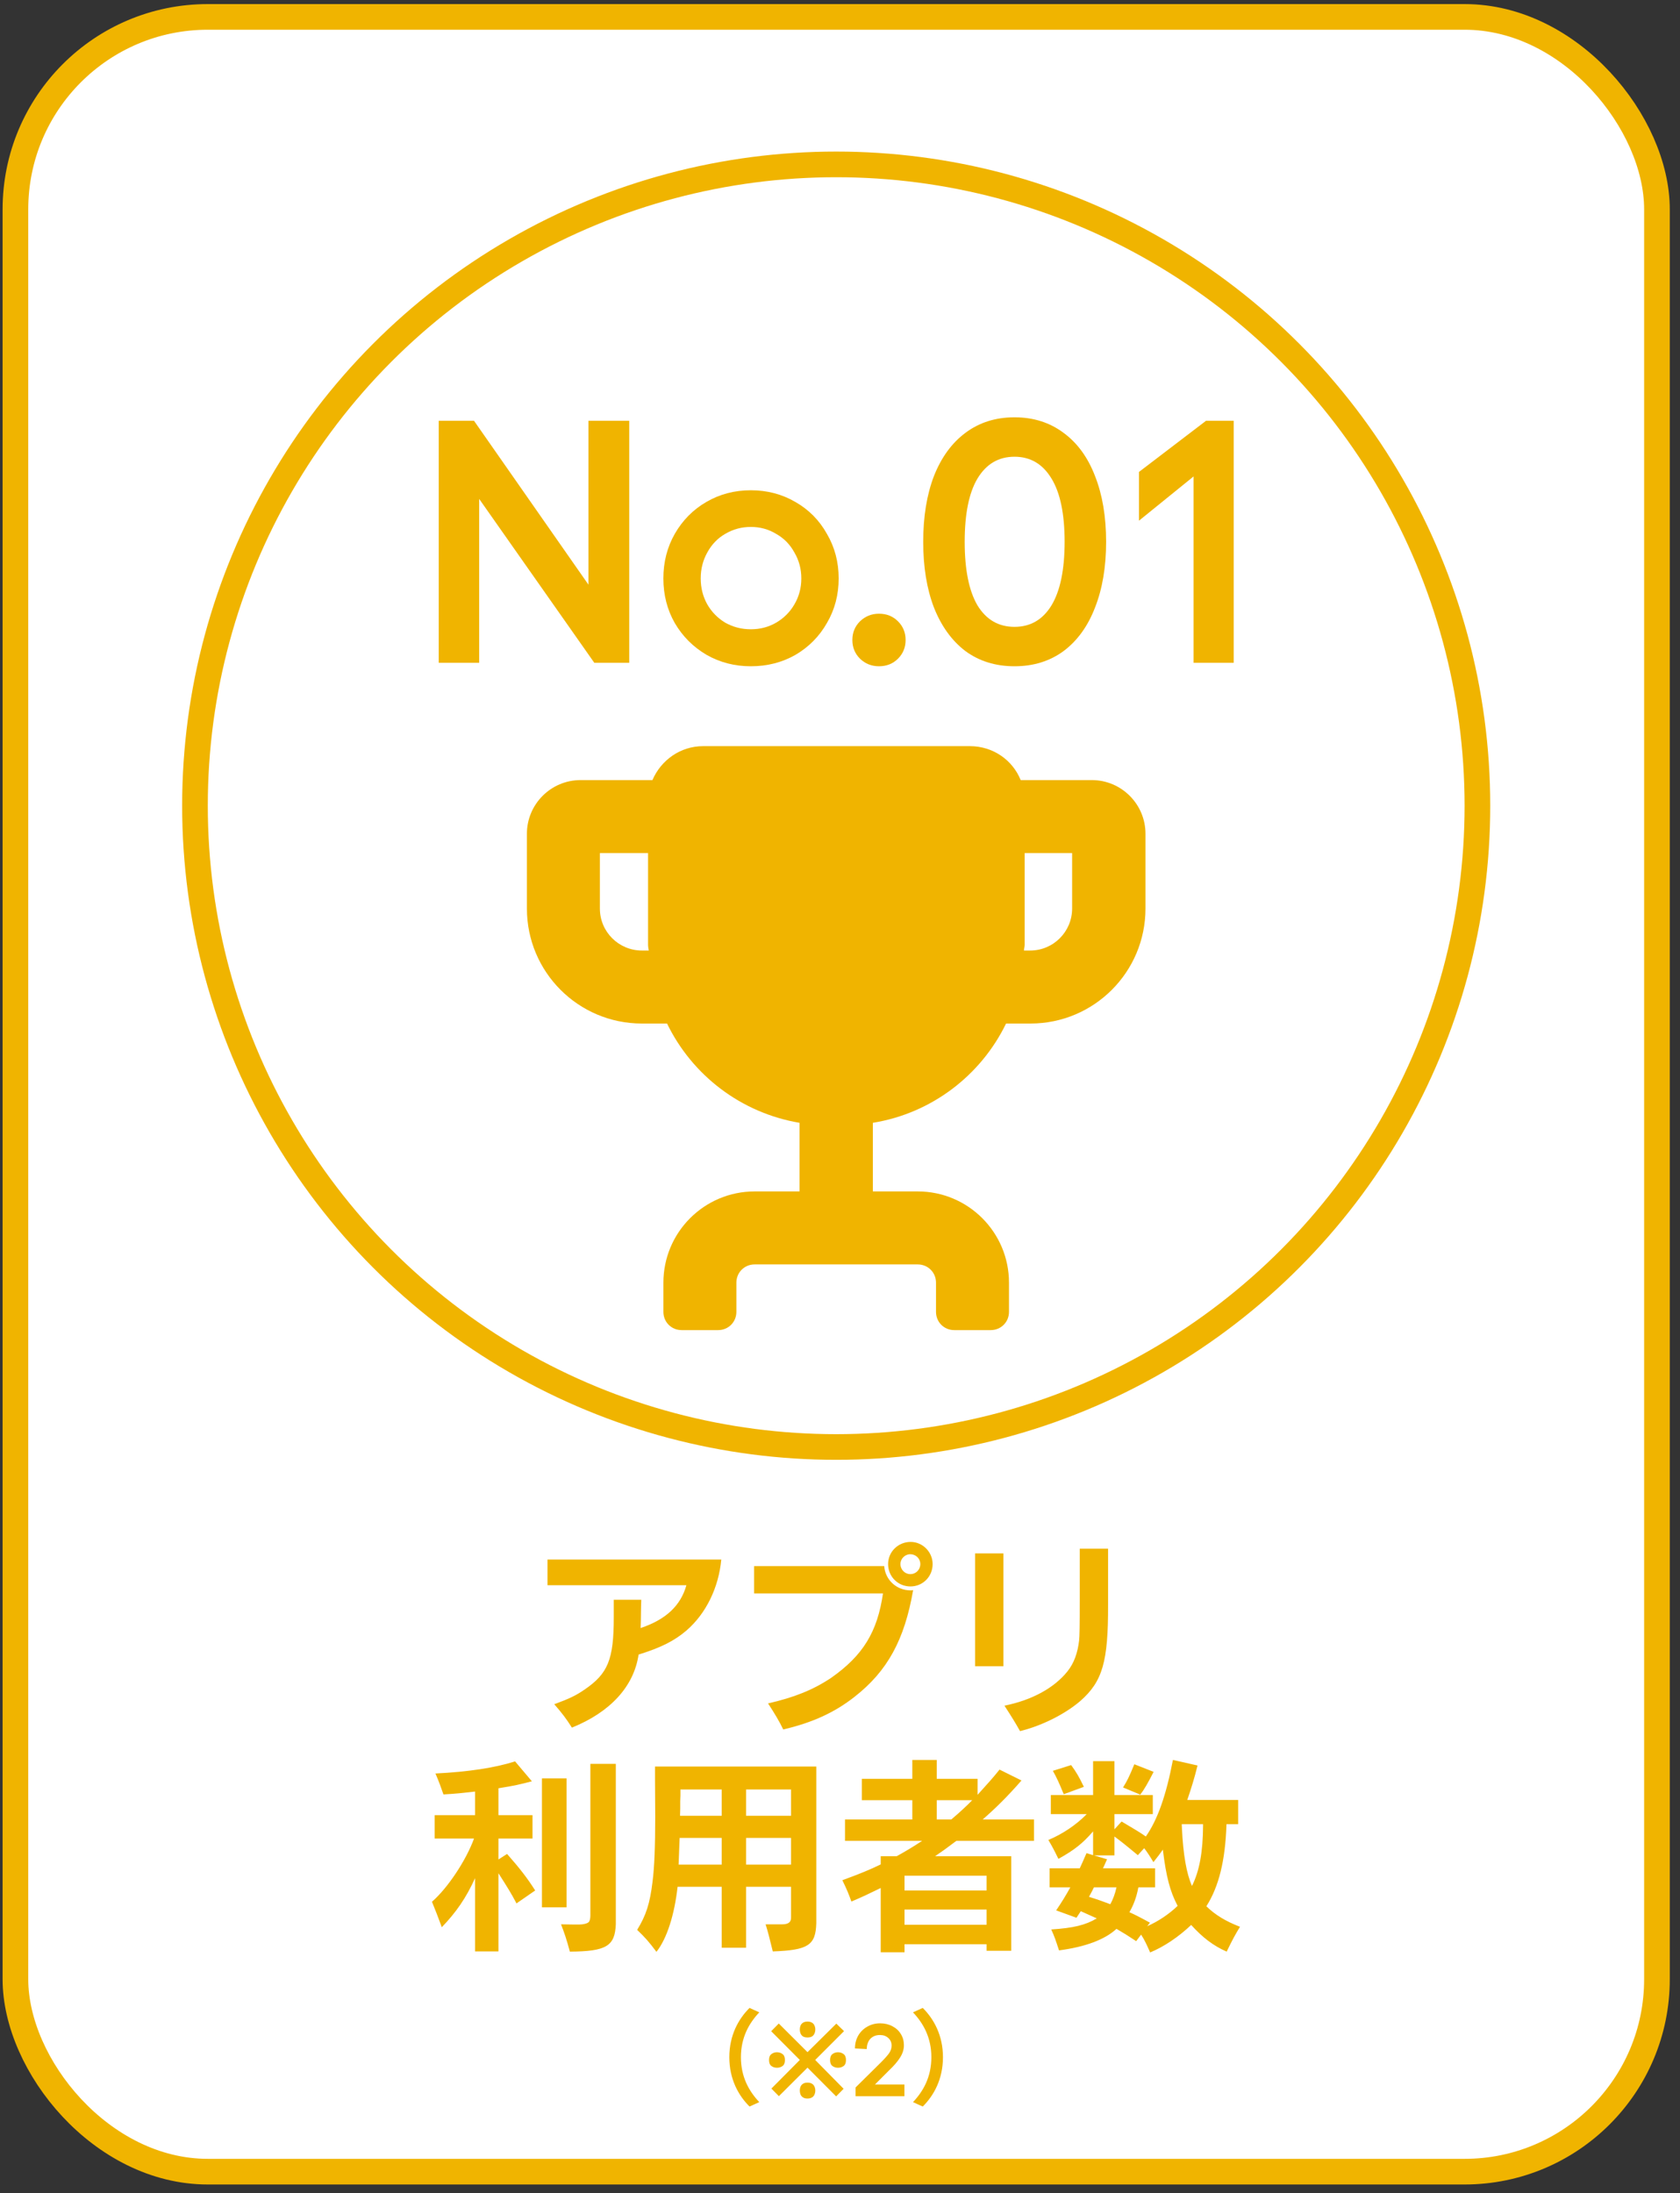<svg width="131" height="171" viewBox="0 0 131 171" fill="none" xmlns="http://www.w3.org/2000/svg">
<rect x="0" y="0" width="131" height="171" fill="#333333" stroke="none"/>
<rect x="1.203" y="1.318" width="128" height="168" rx="15" fill="white" stroke="#F0B400" stroke-width="2"/>
<path d="M49.955 126.938L49.987 126.922C51.923 126.266 53.075 125.194 53.523 123.594H42.691V121.594H56.243C56.035 123.786 55.059 125.802 53.523 127.13C52.563 127.946 51.539 128.458 49.795 129.002C49.427 131.482 47.603 133.482 44.595 134.698C44.163 134.01 43.795 133.53 43.219 132.874C44.387 132.442 44.899 132.202 45.571 131.738C47.411 130.49 47.859 129.386 47.859 126.106V125.082V124.73H50.003L49.987 125.258L49.971 126.378L49.955 126.89V126.938ZM58.803 122.106H68.947C69.027 123.178 69.907 123.994 70.995 123.994C71.075 123.994 71.107 123.994 71.203 123.978C70.531 127.85 69.203 130.298 66.611 132.314C65.059 133.53 63.331 134.314 61.075 134.842C60.755 134.186 60.451 133.674 59.891 132.81C61.923 132.346 63.411 131.754 64.819 130.81C67.299 129.066 68.419 127.226 68.851 124.234H58.803V122.106ZM71.011 120.218C71.939 120.218 72.723 121.002 72.723 121.946C72.723 122.922 71.955 123.69 70.995 123.69C70.019 123.69 69.251 122.922 69.251 121.946C69.251 120.986 70.035 120.218 71.011 120.218ZM70.979 121.178C70.563 121.178 70.211 121.53 70.211 121.946C70.211 122.378 70.563 122.73 70.979 122.73C71.427 122.73 71.763 122.378 71.763 121.946C71.763 121.514 71.411 121.178 70.979 121.178ZM78.243 121.114V129.914H76.035V121.114H78.243ZM86.403 120.746V125.114C86.419 129.562 85.971 131.098 84.243 132.618C83.011 133.674 81.187 134.57 79.539 134.97C79.187 134.346 78.947 133.946 78.323 132.986C80.467 132.554 82.195 131.61 83.235 130.314C83.747 129.674 84.035 128.874 84.147 127.882C84.179 127.578 84.195 126.906 84.195 124.778V120.746H86.403ZM37.043 152.146V146.434C36.339 147.986 35.571 149.09 34.451 150.258C34.115 149.362 33.955 148.93 33.683 148.274C34.899 147.218 36.339 145.058 36.963 143.346H33.891V141.522H37.043V139.682C35.923 139.81 35.635 139.842 34.579 139.906C34.371 139.314 34.243 138.946 33.955 138.274C36.531 138.146 38.611 137.826 40.163 137.33L41.475 138.882C40.499 139.138 40.147 139.218 38.867 139.426V141.522H41.523V143.346H38.867V144.978L39.539 144.546C40.515 145.65 41.123 146.434 41.731 147.394L40.275 148.402C39.859 147.618 39.635 147.25 38.867 146.05V152.146H37.043ZM48.019 137.522V150.018C47.955 151.73 47.283 152.146 44.435 152.162C44.179 151.202 44.003 150.69 43.747 150.034C44.627 150.05 44.787 150.05 45.155 150.05C45.491 150.05 45.795 149.97 45.907 149.858C45.987 149.778 46.035 149.586 46.035 149.346V137.522H48.019ZM44.179 138.658V148.706H42.259V138.658H44.179ZM58.179 147.106V151.858H56.275V147.106H52.835C52.595 149.282 52.003 151.154 51.187 152.178C50.611 151.41 50.291 151.042 49.683 150.466C50.387 149.314 50.675 148.418 50.883 146.706C51.027 145.586 51.091 143.954 51.091 141.666L51.075 138.706V137.73H63.651V149.954C63.603 151.666 63.011 152.05 60.259 152.146C59.971 150.962 59.891 150.658 59.699 150.034H60.179H60.995C61.459 150.034 61.683 149.874 61.683 149.522V147.106H58.179ZM52.915 145.378H56.275V143.298H52.995L52.915 145.378ZM58.179 145.378H61.683V143.298H58.179V145.378ZM53.027 141.57H56.275V139.522H53.059V139.986L53.043 140.434V141.01L53.027 141.57ZM58.179 141.57H61.683V139.522H58.179V141.57ZM70.531 151.586V152.21H68.675V147.202C67.683 147.682 67.299 147.874 66.387 148.258C66.211 147.746 66.035 147.314 65.683 146.594C67.043 146.098 67.859 145.762 68.675 145.362V144.722H69.923C70.531 144.386 71.187 144.002 71.907 143.522H65.891V141.858H71.139V140.354H67.203V138.69H71.139V137.218H73.043V138.69H76.227V139.938C77.139 138.93 77.427 138.61 77.939 137.97L79.651 138.818C78.579 140.05 77.619 140.994 76.627 141.858H80.627V143.522H74.579C73.795 144.114 73.411 144.386 72.915 144.722H78.851V152.098H76.931V151.586H70.531ZM76.931 148.882H70.531V150.066H76.931V148.882ZM76.931 147.394V146.242H70.531V147.394H76.931ZM75.811 140.354H73.043V141.858H74.179C74.771 141.362 75.411 140.77 75.811 140.354ZM85.235 144.642V142.786C84.451 143.698 83.779 144.242 82.531 144.93C82.211 144.274 82.035 143.938 81.747 143.458C82.851 142.994 83.907 142.29 84.739 141.442H81.939V139.954H85.235V137.314H86.899V139.954H89.891V141.442H86.899V142.626L87.459 142.018C88.515 142.642 88.915 142.882 89.347 143.186C90.259 141.89 90.931 139.986 91.459 137.218L93.379 137.65C93.123 138.69 92.899 139.394 92.579 140.338H96.547V142.226H95.635V142.29C95.539 145.074 95.043 147.09 94.067 148.626C94.755 149.298 95.571 149.794 96.691 150.226C96.339 150.802 96.131 151.17 95.651 152.162C94.627 151.714 93.779 151.074 92.883 150.082C91.907 151.01 90.771 151.778 89.683 152.226C89.427 151.634 89.235 151.234 88.979 150.834L88.595 151.346C87.923 150.898 87.635 150.722 87.059 150.386C86.163 151.218 84.643 151.794 82.579 152.066C82.323 151.282 82.211 150.946 81.971 150.434C83.683 150.322 84.643 150.098 85.523 149.57C85.203 149.426 84.643 149.17 84.275 149.01C84.179 149.154 84.115 149.25 83.939 149.522L82.355 148.946C82.819 148.258 83.075 147.842 83.459 147.154H81.843V145.666H84.195C84.339 145.362 84.451 145.106 84.723 144.482L85.235 144.642ZM85.299 144.658L86.323 144.962C86.147 145.362 86.099 145.474 86.003 145.666H90.067V147.154H88.771L88.755 147.202C88.611 147.938 88.403 148.498 88.067 149.09C88.467 149.266 88.851 149.458 89.667 149.906L89.459 150.178C90.275 149.826 91.171 149.234 91.827 148.594C91.235 147.474 90.931 146.322 90.675 144.21C90.467 144.514 90.307 144.722 89.939 145.186C89.619 144.642 89.427 144.37 89.219 144.098L88.723 144.642C87.667 143.762 87.411 143.57 86.899 143.186V144.658H85.299ZM92.147 142.226L92.163 142.562C92.259 144.578 92.515 146.082 92.947 147.042C93.539 145.842 93.795 144.386 93.811 142.354V142.226H92.147ZM87.059 147.154H85.299C85.235 147.298 85.059 147.634 84.915 147.89C85.587 148.098 85.939 148.226 86.579 148.466C86.787 148.082 86.947 147.666 87.059 147.154ZM84.515 139.314L82.947 139.89C82.563 138.962 82.419 138.642 82.099 138.066L83.523 137.618C83.923 138.162 84.131 138.514 84.515 139.314ZM88.915 139.922L87.571 139.362C87.891 138.85 88.035 138.562 88.451 137.554L89.955 138.146C89.491 139.058 89.219 139.522 88.915 139.922Z" fill="#F0B400"/>
<circle cx="65.203" cy="62.818" r="50" fill="white" stroke="#F0B400" stroke-width="2"/>
<path d="M85.108 60.821H79.588C78.961 59.256 77.425 58.175 75.632 58.175H54.83C53.038 58.175 51.529 59.285 50.875 60.821H45.269C42.964 60.821 41.086 62.699 41.086 65.004V70.838C41.086 75.789 45.098 79.802 50.05 79.802H52.013C53.977 83.843 57.79 86.773 62.343 87.542V92.892H58.843C54.916 92.892 51.729 96.079 51.729 100.006V102.282C51.729 103.079 52.355 103.705 53.151 103.705H55.997C56.794 103.705 57.42 103.079 57.42 102.282V100.006C57.42 99.209 58.046 98.583 58.843 98.583H71.563C72.359 98.583 72.986 99.209 72.986 100.006V102.282C72.986 103.079 73.612 103.705 74.408 103.705H77.254C78.051 103.705 78.677 103.079 78.677 102.282V100.006C78.677 96.079 75.49 92.892 71.563 92.892H68.063V87.542C72.644 86.802 76.486 83.843 78.449 79.802H80.356C85.307 79.802 89.32 75.789 89.32 70.838V65.004C89.32 62.699 87.441 60.821 85.136 60.821H85.108ZM50.05 74.11C48.257 74.11 46.777 72.659 46.777 70.838V66.513H50.533V73.655C50.533 73.797 50.562 73.968 50.59 74.11H50.05ZM83.6 70.838C83.6 72.631 82.148 74.11 80.327 74.11H79.844C79.844 73.968 79.9 73.826 79.9 73.655V66.513H83.6V70.838Z" fill="#F0B400"/>
<path d="M36.961 32.806L45.885 45.585V32.806H49.066V51.678H46.343L37.365 38.899V51.678H34.211V32.806H36.961Z" fill="#F0B400"/>
<path d="M58.548 38.225C59.824 38.225 60.983 38.53 62.026 39.141C63.068 39.734 63.886 40.561 64.479 41.622C65.09 42.664 65.396 43.823 65.396 45.099C65.396 46.376 65.09 47.535 64.479 48.577C63.886 49.62 63.068 50.447 62.026 51.058C60.983 51.651 59.824 51.947 58.548 51.947C57.29 51.947 56.14 51.651 55.097 51.058C54.055 50.447 53.228 49.62 52.617 48.577C52.024 47.535 51.727 46.376 51.727 45.099C51.727 43.823 52.024 42.664 52.617 41.622C53.228 40.561 54.046 39.734 55.07 39.141C56.113 38.53 57.272 38.225 58.548 38.225ZM58.548 41.083C57.829 41.083 57.164 41.262 56.553 41.622C55.96 41.963 55.493 42.448 55.151 43.078C54.81 43.689 54.639 44.363 54.639 45.099C54.639 45.836 54.81 46.51 55.151 47.121C55.493 47.715 55.96 48.191 56.553 48.55C57.164 48.892 57.829 49.063 58.548 49.063C59.267 49.063 59.923 48.892 60.516 48.55C61.127 48.191 61.603 47.715 61.945 47.121C62.304 46.51 62.484 45.836 62.484 45.099C62.484 44.363 62.304 43.689 61.945 43.078C61.603 42.448 61.127 41.963 60.516 41.622C59.923 41.262 59.267 41.083 58.548 41.083Z" fill="#F0B400"/>
<path d="M68.54 51.947C67.965 51.947 67.47 51.75 67.057 51.354C66.662 50.959 66.464 50.474 66.464 49.898C66.464 49.323 66.662 48.838 67.057 48.443C67.47 48.047 67.965 47.849 68.54 47.849C69.133 47.849 69.627 48.047 70.023 48.443C70.418 48.838 70.616 49.323 70.616 49.898C70.616 50.474 70.418 50.959 70.023 51.354C69.627 51.75 69.133 51.947 68.54 51.947Z" fill="#F0B400"/>
<path d="M79.106 51.947C77.632 51.947 76.356 51.552 75.277 50.761C74.217 49.952 73.399 48.82 72.824 47.364C72.267 45.908 71.988 44.201 71.988 42.242C71.988 40.283 72.267 38.575 72.824 37.119C73.399 35.663 74.217 34.54 75.277 33.749C76.356 32.941 77.632 32.536 79.106 32.536C80.579 32.536 81.856 32.941 82.934 33.749C84.012 34.54 84.83 35.663 85.387 37.119C85.962 38.575 86.25 40.283 86.25 42.242C86.25 44.201 85.962 45.908 85.387 47.364C84.83 48.82 84.012 49.952 82.934 50.761C81.856 51.552 80.579 51.947 79.106 51.947ZM79.106 48.874C80.346 48.874 81.307 48.317 81.99 47.202C82.673 46.07 83.015 44.416 83.015 42.242C83.015 40.067 82.673 38.422 81.99 37.308C81.307 36.176 80.346 35.61 79.106 35.61C77.865 35.61 76.904 36.176 76.221 37.308C75.556 38.422 75.223 40.067 75.223 42.242C75.223 44.416 75.556 46.07 76.221 47.202C76.904 48.317 77.865 48.874 79.106 48.874Z" fill="#F0B400"/>
<path d="M96.199 51.678H93.071V37.146L88.812 40.597V36.796L94.042 32.806H96.199V51.678Z" fill="#F0B400"/>
<path d="M56.87 160.392C56.87 158.688 57.582 157.408 58.446 156.552L59.206 156.896C58.398 157.752 57.774 158.864 57.774 160.392C57.774 161.928 58.398 163.04 59.206 163.896L58.446 164.24C57.582 163.384 56.87 162.104 56.87 160.392ZM60.734 163.432L60.15 162.84L62.366 160.608L60.134 158.368L60.726 157.768L62.966 160L65.214 157.776L65.814 158.36L63.566 160.608L65.782 162.856L65.198 163.448L62.966 161.208L60.734 163.432ZM60.582 161.216C60.417 161.216 60.273 161.17 60.15 161.08C60.028 160.989 59.966 160.834 59.966 160.616C59.966 160.397 60.028 160.242 60.15 160.152C60.273 160.056 60.417 160.008 60.582 160.008C60.753 160.008 60.9 160.056 61.022 160.152C61.145 160.242 61.206 160.397 61.206 160.616C61.206 160.834 61.145 160.989 61.022 161.08C60.9 161.17 60.753 161.216 60.582 161.216ZM62.966 163.616C62.822 163.616 62.705 163.586 62.614 163.528C62.529 163.474 62.465 163.4 62.422 163.304C62.385 163.208 62.366 163.104 62.366 162.992C62.366 162.88 62.385 162.778 62.422 162.688C62.465 162.592 62.529 162.517 62.614 162.464C62.705 162.405 62.822 162.376 62.966 162.376C63.11 162.376 63.228 162.405 63.318 162.464C63.409 162.517 63.473 162.592 63.51 162.688C63.553 162.778 63.574 162.88 63.574 162.992C63.574 163.104 63.553 163.208 63.51 163.304C63.473 163.4 63.409 163.474 63.318 163.528C63.228 163.586 63.11 163.616 62.966 163.616ZM62.966 158.856C62.822 158.856 62.705 158.829 62.614 158.776C62.529 158.717 62.465 158.64 62.422 158.544C62.385 158.448 62.366 158.344 62.366 158.232C62.366 158.12 62.385 158.018 62.422 157.928C62.465 157.832 62.529 157.757 62.614 157.704C62.705 157.645 62.822 157.616 62.966 157.616C63.11 157.616 63.228 157.645 63.318 157.704C63.409 157.757 63.473 157.832 63.51 157.928C63.553 158.018 63.574 158.12 63.574 158.232C63.574 158.344 63.553 158.448 63.51 158.544C63.473 158.64 63.409 158.717 63.318 158.776C63.228 158.829 63.11 158.856 62.966 158.856ZM65.342 161.216C65.177 161.216 65.033 161.17 64.91 161.08C64.788 160.989 64.726 160.834 64.726 160.616C64.726 160.397 64.788 160.242 64.91 160.152C65.033 160.056 65.177 160.008 65.342 160.008C65.513 160.008 65.66 160.056 65.782 160.152C65.905 160.242 65.966 160.397 65.966 160.616C65.966 160.834 65.905 160.989 65.782 161.08C65.66 161.17 65.513 161.216 65.342 161.216ZM66.715 162.752L68.667 160.824C68.982 160.509 69.203 160.261 69.331 160.08C69.459 159.893 69.523 159.696 69.523 159.488C69.523 159.248 69.438 159.05 69.267 158.896C69.097 158.741 68.881 158.664 68.619 158.664C68.305 158.664 68.054 158.762 67.867 158.96C67.686 159.152 67.593 159.418 67.587 159.76L66.667 159.712C66.667 159.338 66.753 159.002 66.923 158.704C67.099 158.405 67.337 158.173 67.635 158.008C67.934 157.837 68.265 157.752 68.627 157.752C68.979 157.752 69.297 157.826 69.579 157.976C69.862 158.12 70.083 158.322 70.243 158.584C70.403 158.84 70.483 159.133 70.483 159.464C70.483 159.789 70.385 160.106 70.187 160.416C69.995 160.725 69.71 161.058 69.331 161.416L68.227 162.52H70.523V163.432H66.715V162.752ZM73.528 160.392C73.528 162.104 72.816 163.384 71.952 164.24L71.192 163.896C72 163.04 72.624 161.928 72.624 160.392C72.624 158.864 72 157.752 71.192 156.896L71.952 156.552C72.816 157.408 73.528 158.688 73.528 160.392Z" fill="#F0B400"/>
</svg>
